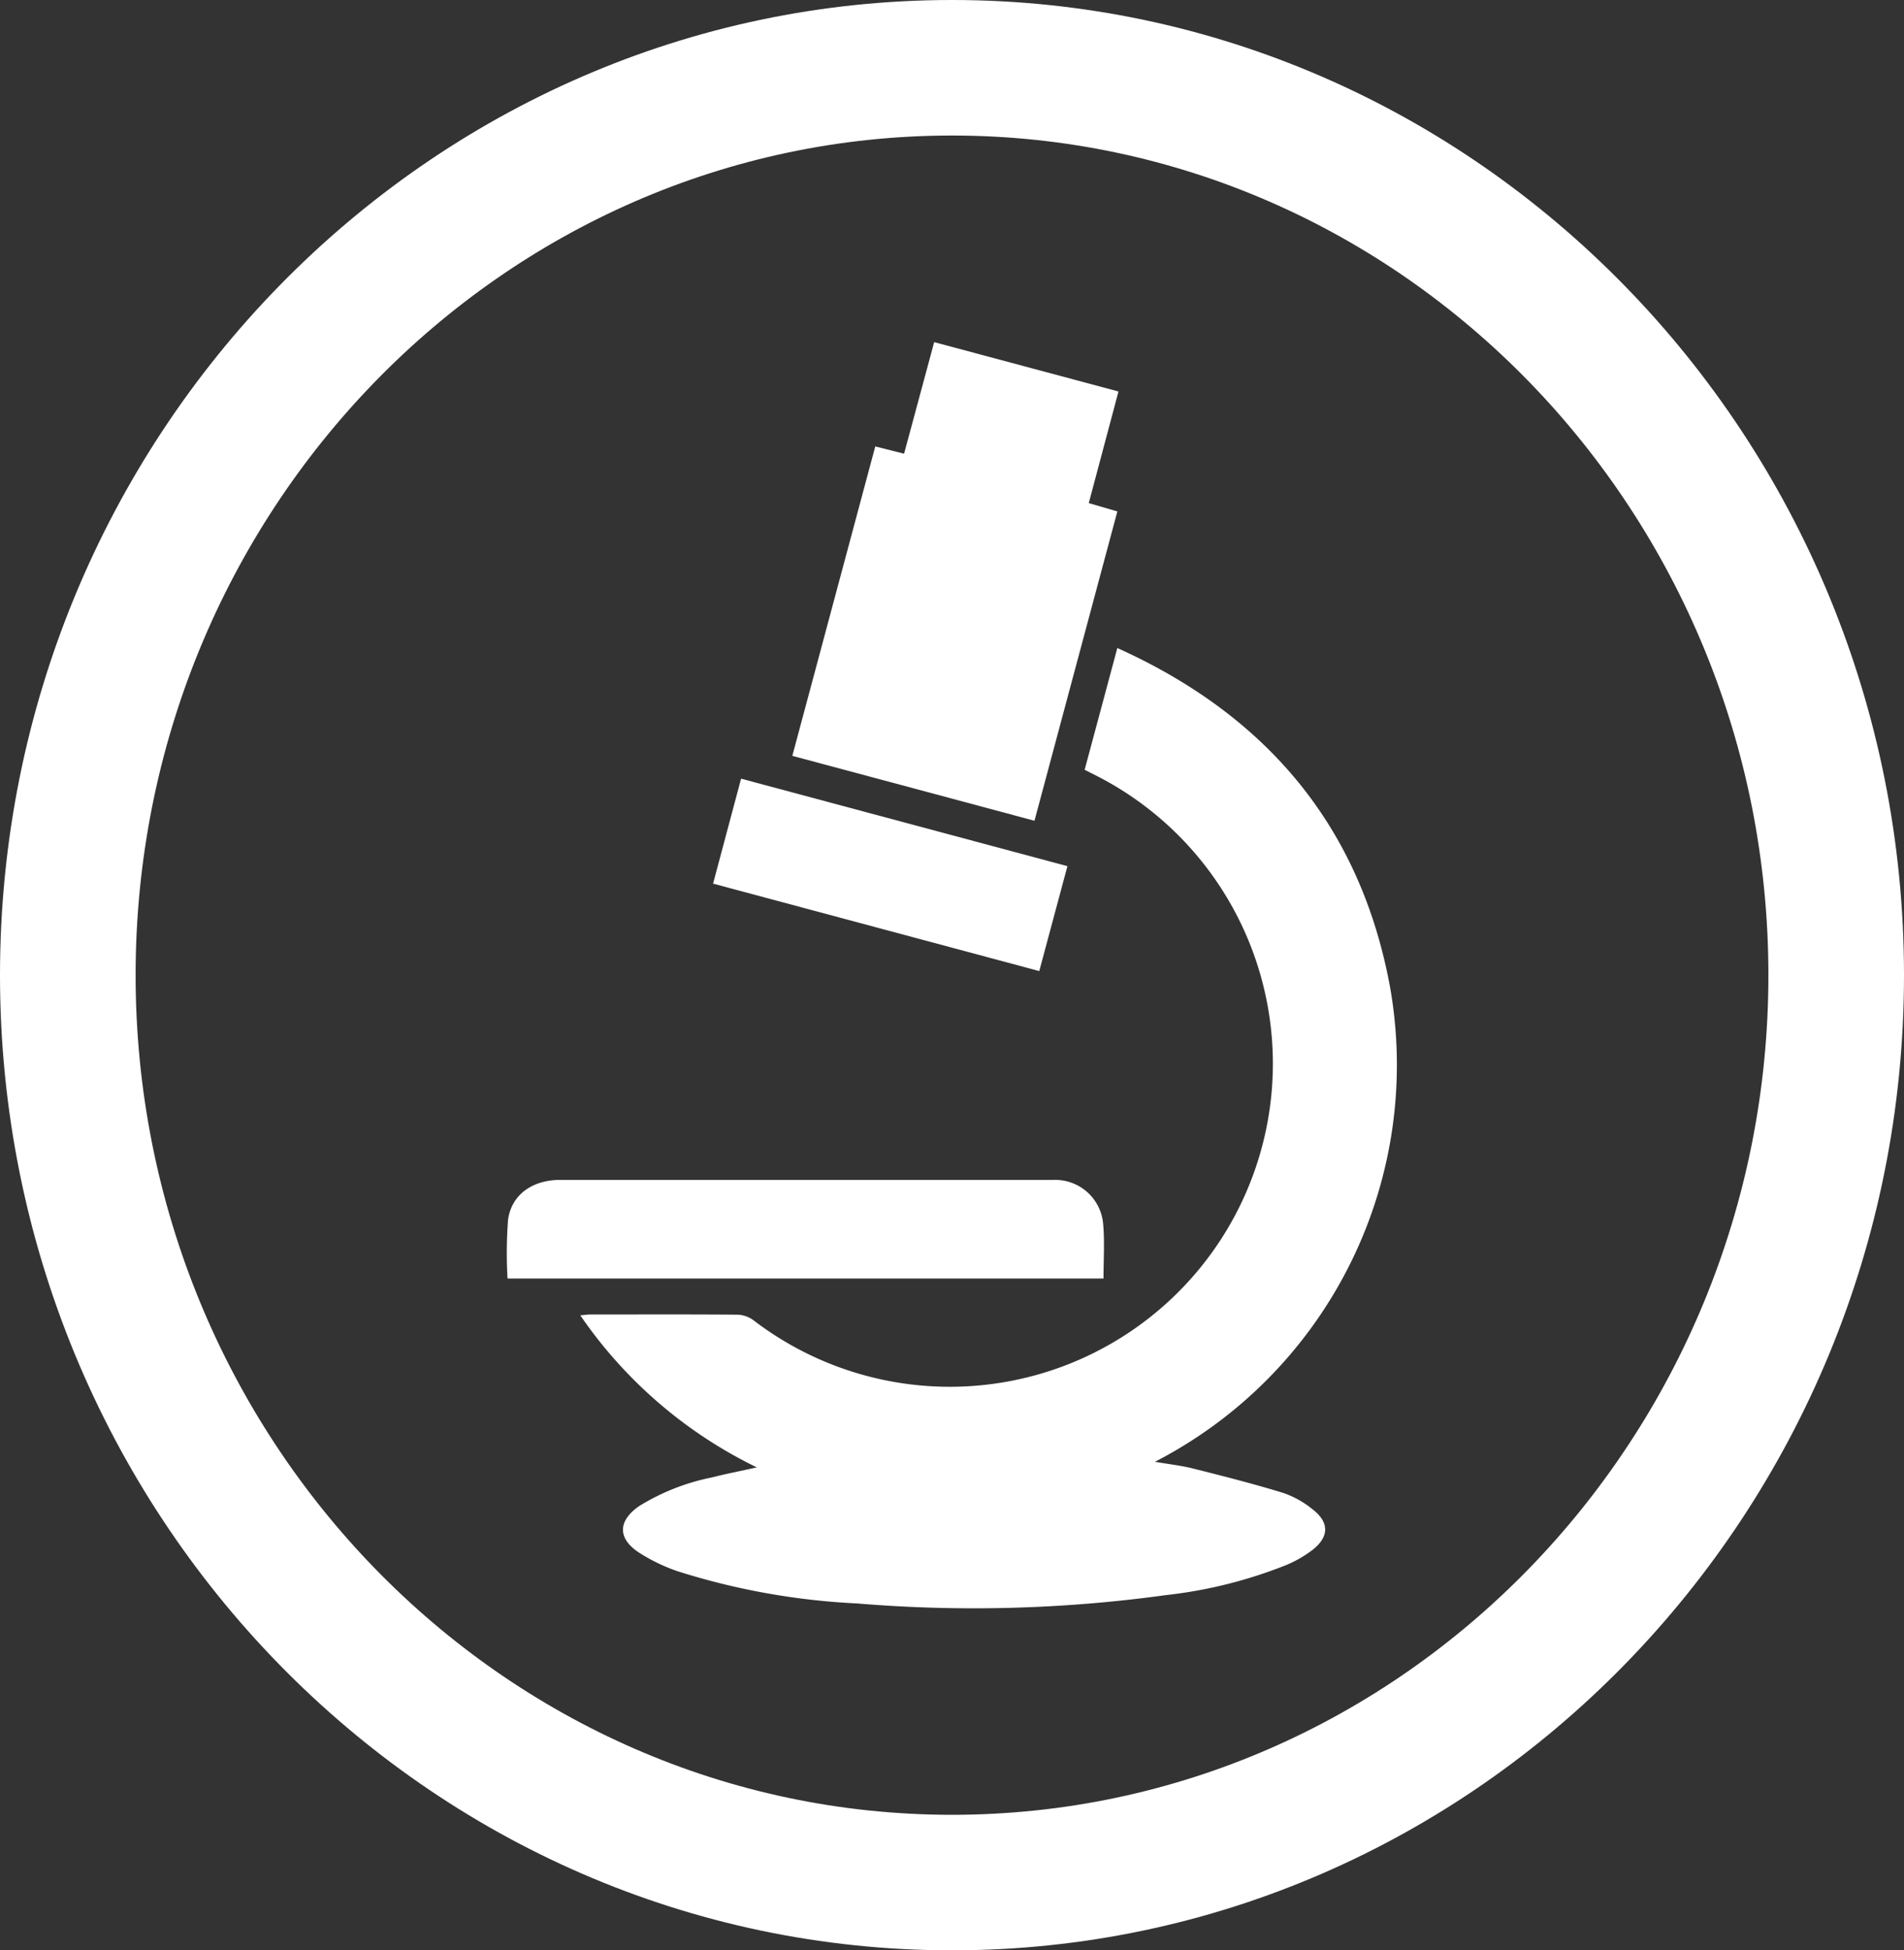 <svg id="Groupe_296" data-name="Groupe 296" xmlns="http://www.w3.org/2000/svg" width="130.837" height="134" viewBox="0 0 130.837 134">
  <rect x="0" y="0" width="130.837" height="134" fill="#333333" stroke="none"/>
  <g id="Groupe_288" data-name="Groupe 288" transform="translate(0)">
    <path id="Tracé_71" data-name="Tracé 71" d="M65.419,134C29.348,134,0,103.944,0,67S29.348,0,65.419,0s65.418,30.056,65.418,67-29.347,67-65.418,67m0-124.688c-30.935,0-56.1,25.879-56.1,57.688s25.169,57.688,56.1,57.688,56.1-25.879,56.1-57.688S96.355,9.312,65.419,9.312" fill="#fff"/>
    <path id="Tracé_72" data-name="Tracé 72" d="M59.635,36.252c.749-2.791,1.478-5.506,2.246-8.364,10.253,4.625,16.69,12.237,18.732,23.251A30.674,30.674,0,0,1,64.464,83.8c.974.168,1.818.257,2.633.465,2.077.522,4.157,1.05,6.2,1.678a6.614,6.614,0,0,1,2.01,1.129c1.148.889,1.137,1.881-.016,2.783a8.11,8.11,0,0,1-1.739,1.012,31.691,31.691,0,0,1-8.326,2.091,96.563,96.563,0,0,1-21.241.573,48.368,48.368,0,0,1-12.352-2.222,12.284,12.284,0,0,1-2.615-1.266c-1.493-.977-1.466-2.187.013-3.206a15.15,15.15,0,0,1,4.992-1.964c.961-.246,1.937-.434,3.084-.69A31.237,31.237,0,0,1,24.978,73.738c.294-.027.495-.059.7-.059,3.377,0,6.748-.016,10.125.013a1.965,1.965,0,0,1,1.074.383A22.2,22.2,0,1,0,60.355,36.618c-.222-.11-.442-.224-.72-.366" transform="translate(14.899 16.635)" fill="#fff"/>
    <path id="Tracé_73" data-name="Tracé 73" d="M43.85,14.725c4.248,1.137,8.41,2.253,12.667,3.391-.683,2.566-1.355,5.085-2.042,7.668.658.192,1.269.369,1.964.573-1.9,7.085-3.787,14.132-5.695,21.253-5.577-1.5-11.086-2.971-16.64-4.459,1.908-7.117,3.8-14.167,5.7-21.26l1.98.5c.685-2.538,1.363-5.051,2.069-7.67" transform="translate(20.342 8.782)" fill="#fff"/>
    <path id="Tracé_74" data-name="Tracé 74" d="M62.815,57.555H21.865a30.832,30.832,0,0,1,.035-4.033c.235-1.732,1.678-2.74,3.571-2.743q16.311,0,32.624,0c.425,0,.848,0,1.274,0A3.311,3.311,0,0,1,62.8,53.872c.1,1.188.019,2.393.019,3.683" transform="translate(13.011 30.288)" fill="#fff"/>
    <path id="Tracé_75" data-name="Tracé 75" d="M32.618,33.511c7.486,2.007,14.919,4,22.424,6.011-.65,2.419-1.285,4.786-1.935,7.208-7.483-2.007-14.894-3.993-22.415-6.008.643-2.408,1.274-4.777,1.925-7.211" transform="translate(18.308 19.989)" fill="#fff"/>
    <rect id="Rectangle_47" data-name="Rectangle 47" width="130.837" height="134" fill="none"/>
  </g>
</svg>
